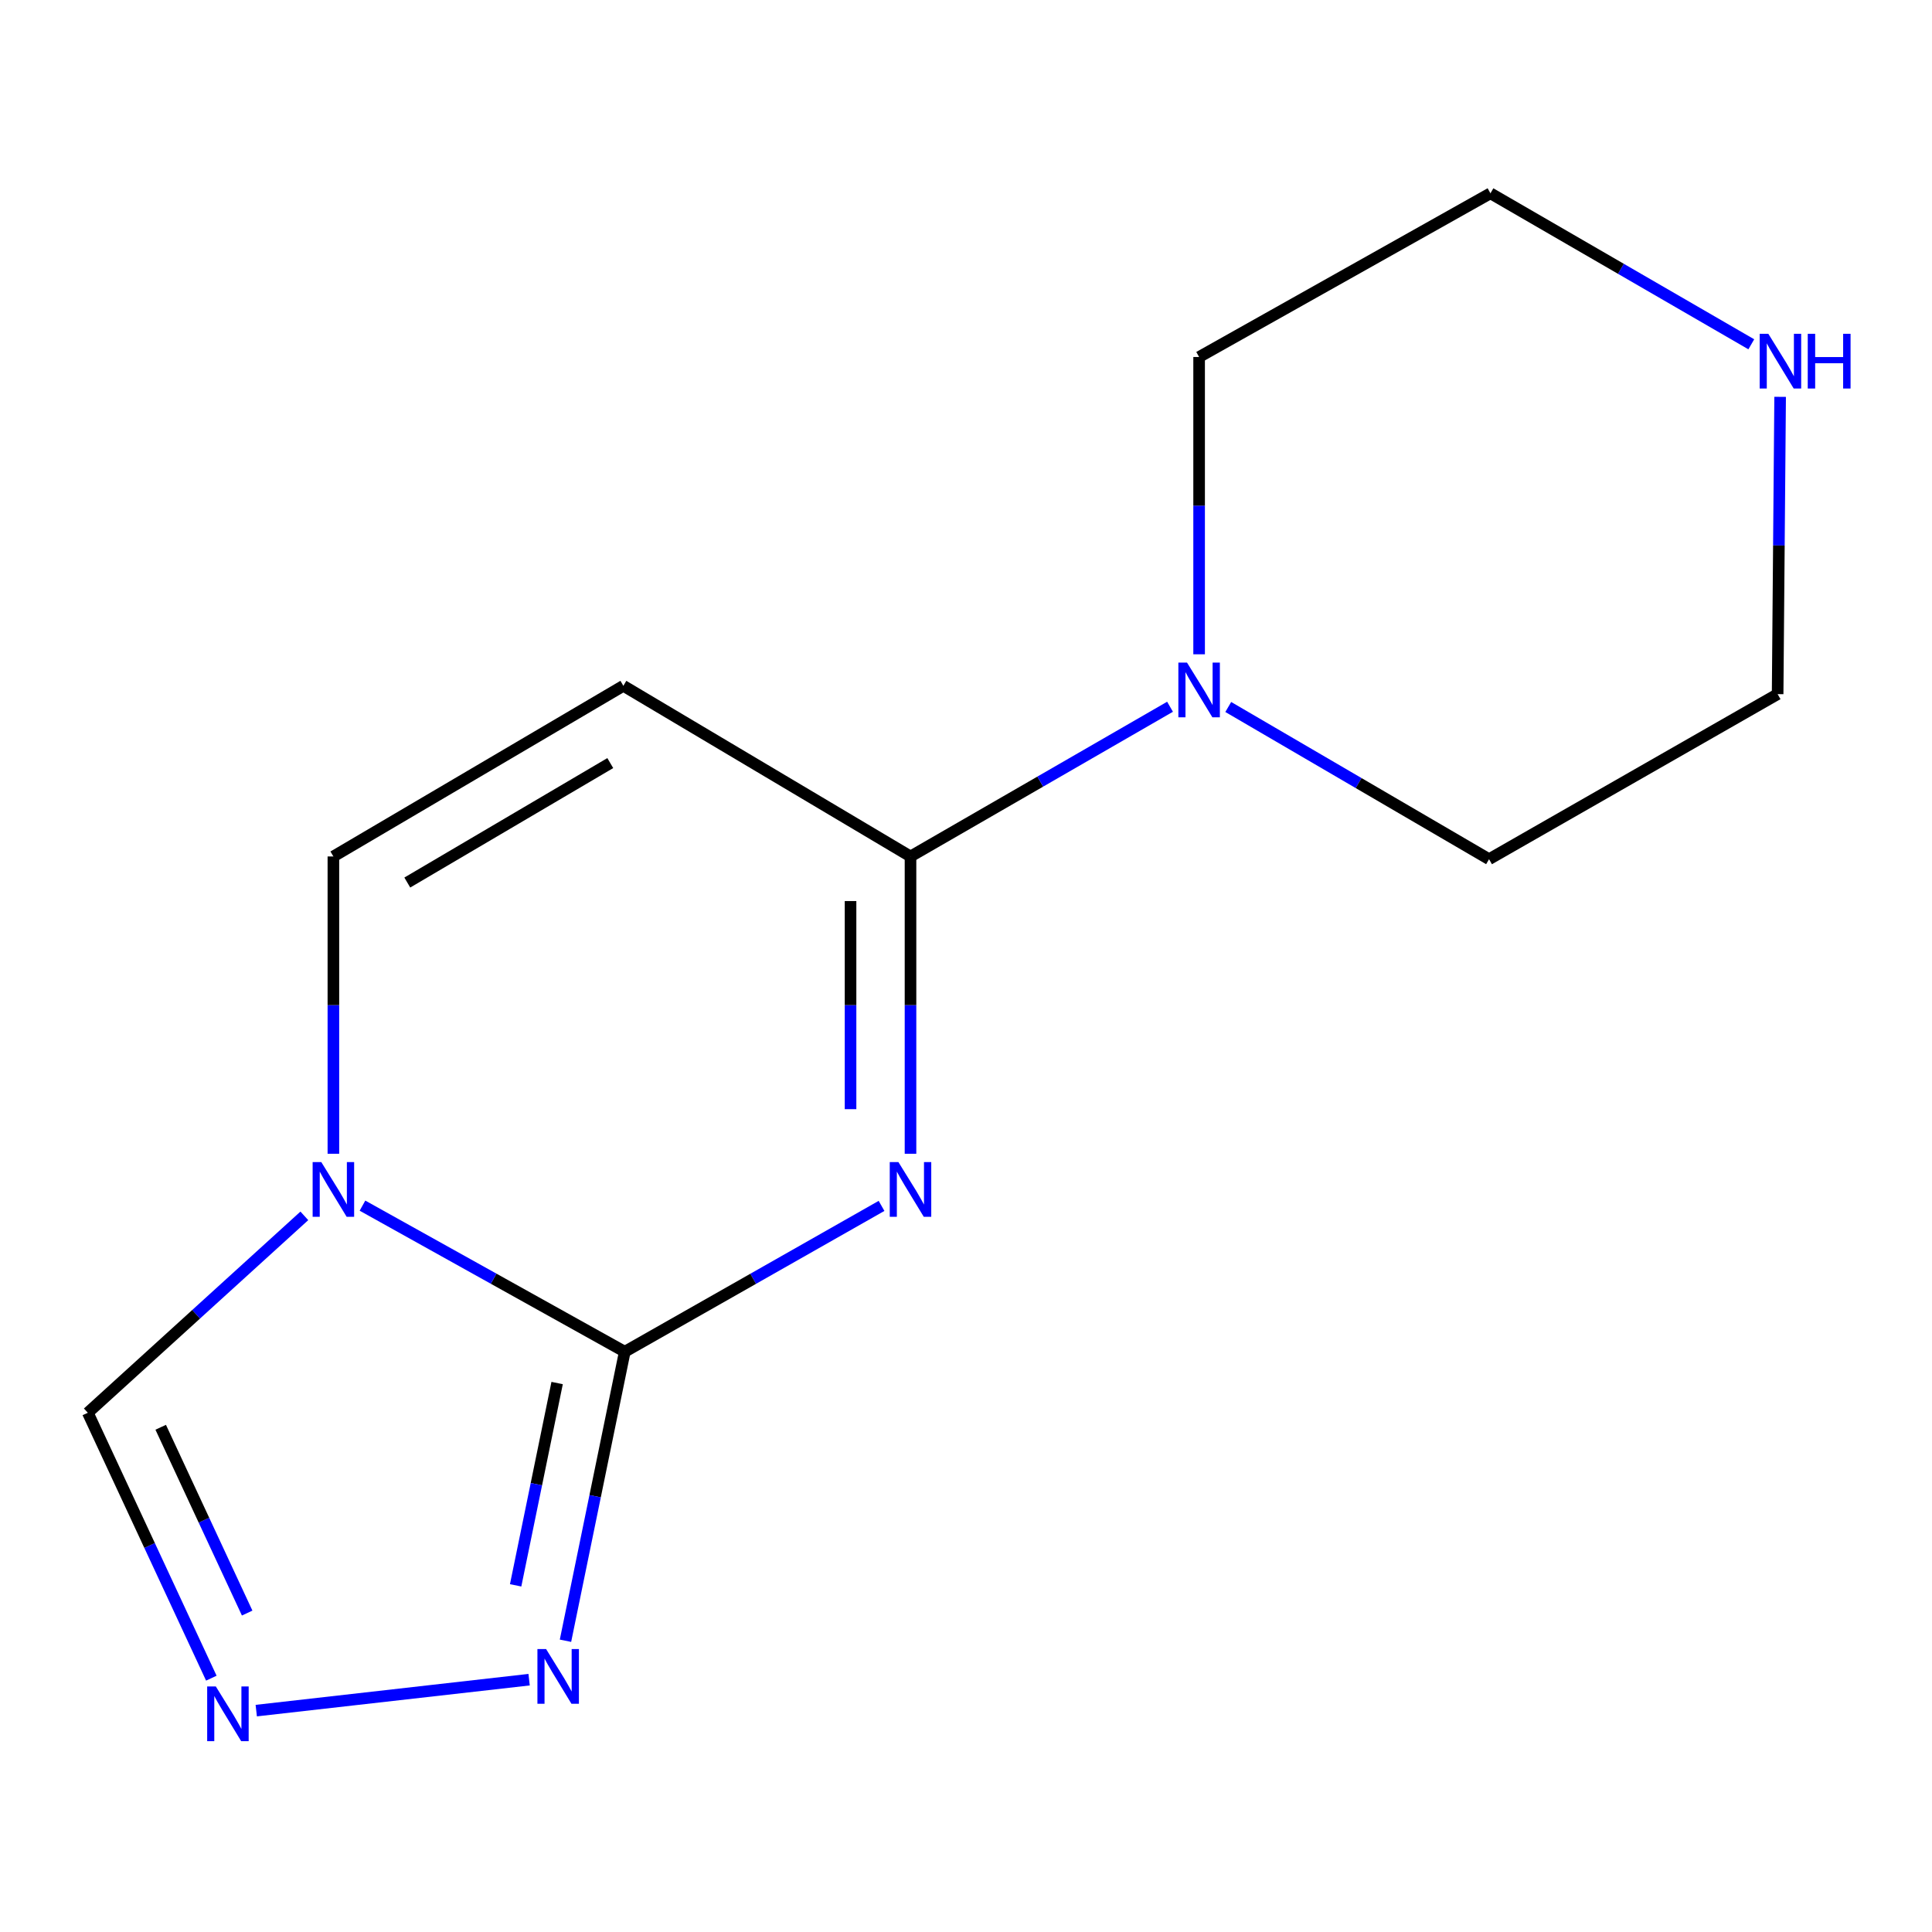 <?xml version='1.0' encoding='iso-8859-1'?>
<svg version='1.1' baseProfile='full'
              xmlns='http://www.w3.org/2000/svg'
                      xmlns:rdkit='http://www.rdkit.org/xml'
                      xmlns:xlink='http://www.w3.org/1999/xlink'
                  xml:space='preserve'
width='1000px' height='1000px' viewBox='0 0 1000 1000'>
<!-- END OF HEADER -->
<rect style='opacity:1.0;fill:#FFFFFF;stroke:none' width='1000' height='1000' x='0' y='0'> </rect>
<path class='bond-0' d='M 456.284,624.168 L 389.83,661.912' style='fill:none;fill-rule:evenodd;stroke:#0000FF;stroke-width:6px;stroke-linecap:butt;stroke-linejoin:miter;stroke-opacity:1' />
<path class='bond-0' d='M 389.83,661.912 L 323.376,699.656' style='fill:none;fill-rule:evenodd;stroke:#000000;stroke-width:6px;stroke-linecap:butt;stroke-linejoin:miter;stroke-opacity:1' />
<path class='bond-2' d='M 471.276,597.185 L 471.276,520.244' style='fill:none;fill-rule:evenodd;stroke:#0000FF;stroke-width:6px;stroke-linecap:butt;stroke-linejoin:miter;stroke-opacity:1' />
<path class='bond-2' d='M 471.276,520.244 L 471.276,443.304' style='fill:none;fill-rule:evenodd;stroke:#000000;stroke-width:6px;stroke-linecap:butt;stroke-linejoin:miter;stroke-opacity:1' />
<path class='bond-2' d='M 440.241,574.103 L 440.241,520.244' style='fill:none;fill-rule:evenodd;stroke:#0000FF;stroke-width:6px;stroke-linecap:butt;stroke-linejoin:miter;stroke-opacity:1' />
<path class='bond-2' d='M 440.241,520.244 L 440.241,466.386' style='fill:none;fill-rule:evenodd;stroke:#000000;stroke-width:6px;stroke-linecap:butt;stroke-linejoin:miter;stroke-opacity:1' />
<path class='bond-1' d='M 323.376,699.656 L 255.496,661.847' style='fill:none;fill-rule:evenodd;stroke:#000000;stroke-width:6px;stroke-linecap:butt;stroke-linejoin:miter;stroke-opacity:1' />
<path class='bond-1' d='M 255.496,661.847 L 187.617,624.039' style='fill:none;fill-rule:evenodd;stroke:#0000FF;stroke-width:6px;stroke-linecap:butt;stroke-linejoin:miter;stroke-opacity:1' />
<path class='bond-4' d='M 323.376,699.656 L 308.035,774.451' style='fill:none;fill-rule:evenodd;stroke:#000000;stroke-width:6px;stroke-linecap:butt;stroke-linejoin:miter;stroke-opacity:1' />
<path class='bond-4' d='M 308.035,774.451 L 292.693,849.246' style='fill:none;fill-rule:evenodd;stroke:#0000FF;stroke-width:6px;stroke-linecap:butt;stroke-linejoin:miter;stroke-opacity:1' />
<path class='bond-4' d='M 288.371,715.858 L 277.632,768.215' style='fill:none;fill-rule:evenodd;stroke:#000000;stroke-width:6px;stroke-linecap:butt;stroke-linejoin:miter;stroke-opacity:1' />
<path class='bond-4' d='M 277.632,768.215 L 266.893,820.572' style='fill:none;fill-rule:evenodd;stroke:#0000FF;stroke-width:6px;stroke-linecap:butt;stroke-linejoin:miter;stroke-opacity:1' />
<path class='bond-8' d='M 157.526,629.326 L 101.49,680.284' style='fill:none;fill-rule:evenodd;stroke:#0000FF;stroke-width:6px;stroke-linecap:butt;stroke-linejoin:miter;stroke-opacity:1' />
<path class='bond-8' d='M 101.49,680.284 L 45.455,731.243' style='fill:none;fill-rule:evenodd;stroke:#000000;stroke-width:6px;stroke-linecap:butt;stroke-linejoin:miter;stroke-opacity:1' />
<path class='bond-14' d='M 172.561,597.185 L 172.561,520.244' style='fill:none;fill-rule:evenodd;stroke:#0000FF;stroke-width:6px;stroke-linecap:butt;stroke-linejoin:miter;stroke-opacity:1' />
<path class='bond-14' d='M 172.561,520.244 L 172.561,443.304' style='fill:none;fill-rule:evenodd;stroke:#000000;stroke-width:6px;stroke-linecap:butt;stroke-linejoin:miter;stroke-opacity:1' />
<path class='bond-3' d='M 471.276,443.304 L 322.652,354.974' style='fill:none;fill-rule:evenodd;stroke:#000000;stroke-width:6px;stroke-linecap:butt;stroke-linejoin:miter;stroke-opacity:1' />
<path class='bond-7' d='M 471.276,443.304 L 538.442,404.558' style='fill:none;fill-rule:evenodd;stroke:#000000;stroke-width:6px;stroke-linecap:butt;stroke-linejoin:miter;stroke-opacity:1' />
<path class='bond-7' d='M 538.442,404.558 L 605.608,365.812' style='fill:none;fill-rule:evenodd;stroke:#0000FF;stroke-width:6px;stroke-linecap:butt;stroke-linejoin:miter;stroke-opacity:1' />
<path class='bond-6' d='M 322.652,354.974 L 172.561,443.304' style='fill:none;fill-rule:evenodd;stroke:#000000;stroke-width:6px;stroke-linecap:butt;stroke-linejoin:miter;stroke-opacity:1' />
<path class='bond-6' d='M 315.879,394.971 L 210.816,456.802' style='fill:none;fill-rule:evenodd;stroke:#000000;stroke-width:6px;stroke-linecap:butt;stroke-linejoin:miter;stroke-opacity:1' />
<path class='bond-5' d='M 273.869,869.4 L 132.636,885.412' style='fill:none;fill-rule:evenodd;stroke:#0000FF;stroke-width:6px;stroke-linecap:butt;stroke-linejoin:miter;stroke-opacity:1' />
<path class='bond-15' d='M 109.384,868.617 L 77.419,799.93' style='fill:none;fill-rule:evenodd;stroke:#0000FF;stroke-width:6px;stroke-linecap:butt;stroke-linejoin:miter;stroke-opacity:1' />
<path class='bond-15' d='M 77.419,799.93 L 45.455,731.243' style='fill:none;fill-rule:evenodd;stroke:#000000;stroke-width:6px;stroke-linecap:butt;stroke-linejoin:miter;stroke-opacity:1' />
<path class='bond-15' d='M 127.933,834.917 L 105.557,786.836' style='fill:none;fill-rule:evenodd;stroke:#0000FF;stroke-width:6px;stroke-linecap:butt;stroke-linejoin:miter;stroke-opacity:1' />
<path class='bond-15' d='M 105.557,786.836 L 83.182,738.755' style='fill:none;fill-rule:evenodd;stroke:#000000;stroke-width:6px;stroke-linecap:butt;stroke-linejoin:miter;stroke-opacity:1' />
<path class='bond-10' d='M 620.66,338.661 L 620.66,261.72' style='fill:none;fill-rule:evenodd;stroke:#0000FF;stroke-width:6px;stroke-linecap:butt;stroke-linejoin:miter;stroke-opacity:1' />
<path class='bond-10' d='M 620.66,261.72 L 620.66,184.78' style='fill:none;fill-rule:evenodd;stroke:#000000;stroke-width:6px;stroke-linecap:butt;stroke-linejoin:miter;stroke-opacity:1' />
<path class='bond-11' d='M 635.744,365.933 L 703.238,405.325' style='fill:none;fill-rule:evenodd;stroke:#0000FF;stroke-width:6px;stroke-linecap:butt;stroke-linejoin:miter;stroke-opacity:1' />
<path class='bond-11' d='M 703.238,405.325 L 770.733,444.718' style='fill:none;fill-rule:evenodd;stroke:#000000;stroke-width:6px;stroke-linecap:butt;stroke-linejoin:miter;stroke-opacity:1' />
<path class='bond-9' d='M 921.392,205.404 L 920.745,282.344' style='fill:none;fill-rule:evenodd;stroke:#0000FF;stroke-width:6px;stroke-linecap:butt;stroke-linejoin:miter;stroke-opacity:1' />
<path class='bond-9' d='M 920.745,282.344 L 920.099,359.284' style='fill:none;fill-rule:evenodd;stroke:#000000;stroke-width:6px;stroke-linecap:butt;stroke-linejoin:miter;stroke-opacity:1' />
<path class='bond-16' d='M 906.471,178.208 L 838.964,139.131' style='fill:none;fill-rule:evenodd;stroke:#0000FF;stroke-width:6px;stroke-linecap:butt;stroke-linejoin:miter;stroke-opacity:1' />
<path class='bond-16' d='M 838.964,139.131 L 771.457,100.053' style='fill:none;fill-rule:evenodd;stroke:#000000;stroke-width:6px;stroke-linecap:butt;stroke-linejoin:miter;stroke-opacity:1' />
<path class='bond-13' d='M 620.66,184.78 L 771.457,100.053' style='fill:none;fill-rule:evenodd;stroke:#000000;stroke-width:6px;stroke-linecap:butt;stroke-linejoin:miter;stroke-opacity:1' />
<path class='bond-12' d='M 770.733,444.718 L 920.099,359.284' style='fill:none;fill-rule:evenodd;stroke:#000000;stroke-width:6px;stroke-linecap:butt;stroke-linejoin:miter;stroke-opacity:1' />
<path  class='atom-0' d='M 465.016 601.493
L 474.296 616.493
Q 475.216 617.973, 476.696 620.653
Q 478.176 623.333, 478.256 623.493
L 478.256 601.493
L 482.016 601.493
L 482.016 629.813
L 478.136 629.813
L 468.176 613.413
Q 467.016 611.493, 465.776 609.293
Q 464.576 607.093, 464.216 606.413
L 464.216 629.813
L 460.536 629.813
L 460.536 601.493
L 465.016 601.493
' fill='#0000FF'/>
<path  class='atom-2' d='M 166.301 601.493
L 175.581 616.493
Q 176.501 617.973, 177.981 620.653
Q 179.461 623.333, 179.541 623.493
L 179.541 601.493
L 183.301 601.493
L 183.301 629.813
L 179.421 629.813
L 169.461 613.413
Q 168.301 611.493, 167.061 609.293
Q 165.861 607.093, 165.501 606.413
L 165.501 629.813
L 161.821 629.813
L 161.821 601.493
L 166.301 601.493
' fill='#0000FF'/>
<path  class='atom-5' d='M 282.649 853.535
L 291.929 868.535
Q 292.849 870.015, 294.329 872.695
Q 295.809 875.375, 295.889 875.535
L 295.889 853.535
L 299.649 853.535
L 299.649 881.855
L 295.769 881.855
L 285.809 865.455
Q 284.649 863.535, 283.409 861.335
Q 282.209 859.135, 281.849 858.455
L 281.849 881.855
L 278.169 881.855
L 278.169 853.535
L 282.649 853.535
' fill='#0000FF'/>
<path  class='atom-6' d='M 111.714 872.914
L 120.994 887.914
Q 121.914 889.394, 123.394 892.074
Q 124.874 894.754, 124.954 894.914
L 124.954 872.914
L 128.714 872.914
L 128.714 901.234
L 124.834 901.234
L 114.874 884.834
Q 113.714 882.914, 112.474 880.714
Q 111.274 878.514, 110.914 877.834
L 110.914 901.234
L 107.234 901.234
L 107.234 872.914
L 111.714 872.914
' fill='#0000FF'/>
<path  class='atom-8' d='M 614.4 342.969
L 623.68 357.969
Q 624.6 359.449, 626.08 362.129
Q 627.56 364.809, 627.64 364.969
L 627.64 342.969
L 631.4 342.969
L 631.4 371.289
L 627.52 371.289
L 617.56 354.889
Q 616.4 352.969, 615.16 350.769
Q 613.96 348.569, 613.6 347.889
L 613.6 371.289
L 609.92 371.289
L 609.92 342.969
L 614.4 342.969
' fill='#0000FF'/>
<path  class='atom-10' d='M 915.287 172.775
L 924.567 187.775
Q 925.487 189.255, 926.967 191.935
Q 928.447 194.615, 928.527 194.775
L 928.527 172.775
L 932.287 172.775
L 932.287 201.095
L 928.407 201.095
L 918.447 184.695
Q 917.287 182.775, 916.047 180.575
Q 914.847 178.375, 914.487 177.695
L 914.487 201.095
L 910.807 201.095
L 910.807 172.775
L 915.287 172.775
' fill='#0000FF'/>
<path  class='atom-10' d='M 935.687 172.775
L 939.527 172.775
L 939.527 184.815
L 954.007 184.815
L 954.007 172.775
L 957.847 172.775
L 957.847 201.095
L 954.007 201.095
L 954.007 188.015
L 939.527 188.015
L 939.527 201.095
L 935.687 201.095
L 935.687 172.775
' fill='#0000FF'/>
</svg>
